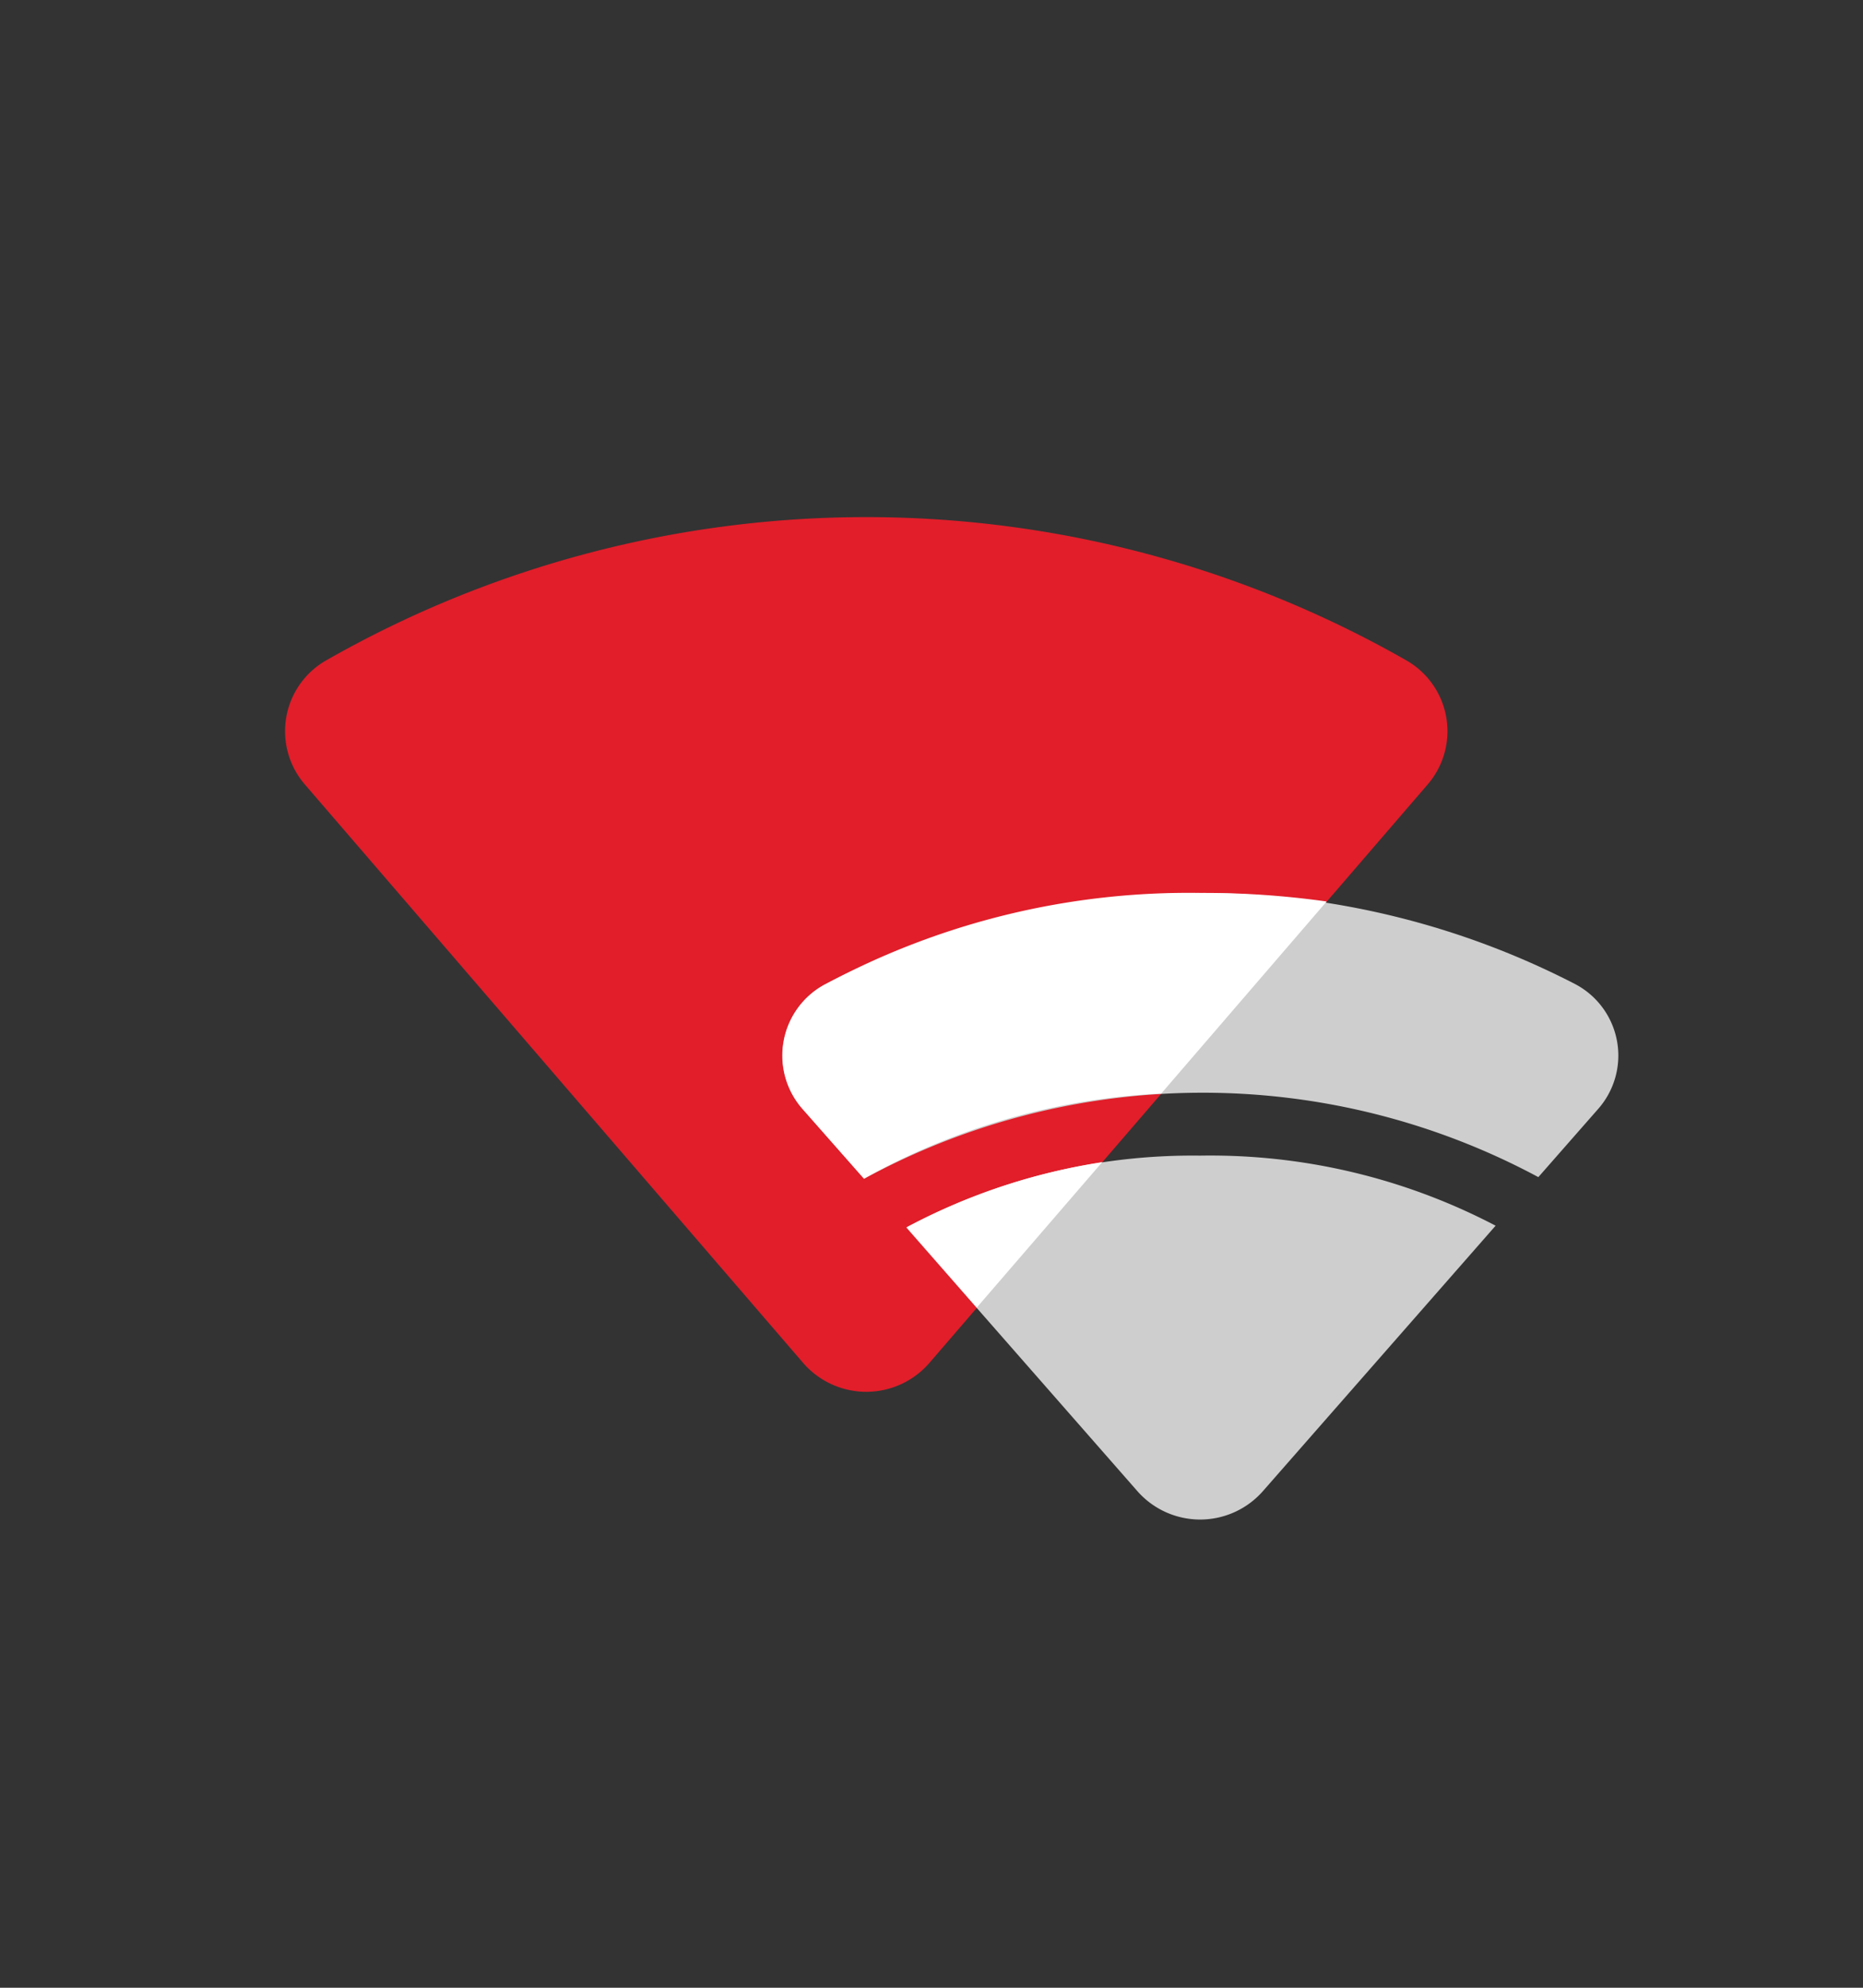 <svg xmlns="http://www.w3.org/2000/svg" width="30" height="32" viewBox="0 0 30 32">
  <rect x="0" y="0" width="30" height="32" fill="#333333" stroke="none"/>
  <g id="Group_2370" data-name="Group 2370" transform="translate(-3584.5 -1865.968)">
    <rect id="Rectangle_1954" data-name="Rectangle 1954" width="29" height="31" rx="4" transform="translate(3585 1866.468)" fill="none" stroke="#fff" stroke-width="1" opacity="0"/>
    <path id="Path_3828" data-name="Path 3828" d="M267.953,60.564a1.313,1.313,0,0,0-.352,2.018l8.013,9.3a1.344,1.344,0,0,0,2.037,0l8.013-9.3a1.313,1.313,0,0,0-.353-2.018,17.55,17.55,0,0,0-17.358,0" transform="translate(3321.817 1816.025)" fill="#e11e2a"/>
    <path id="Path_3829" data-name="Path 3829" d="M280,71.121a1.3,1.3,0,0,1,.362-2.02,13.155,13.155,0,0,1,12.072,0,1.3,1.3,0,0,1,.363,2.02l-.955,1.088a11.426,11.426,0,0,0-10.858.027Zm1.664,1.9,3.721,4.243a1.346,1.346,0,0,0,2.022,0l3.747-4.273a9.9,9.9,0,0,0-4.759-1.128,9.738,9.738,0,0,0-4.732,1.16" transform="translate(3317.43 1812.709)" fill="#cdcecd" fill-rule="evenodd"/>
    <path id="Intersection_7" data-name="Intersection 7" d="M2,5.382a9.922,9.922,0,0,1,3.15-1.048L3.13,6.675ZM.333,3.486A1.3,1.3,0,0,1,.7,1.466,12.35,12.35,0,0,1,6.728,0,14.055,14.055,0,0,1,8.764.138L6.1,3.23A10.842,10.842,0,0,0,1.314,4.6Z" transform="translate(3597.099 1880.343)" fill="#fff" stroke="rgba(0,0,0,0)" stroke-miterlimit="10" stroke-width="1"/>
  </g>
</svg>
